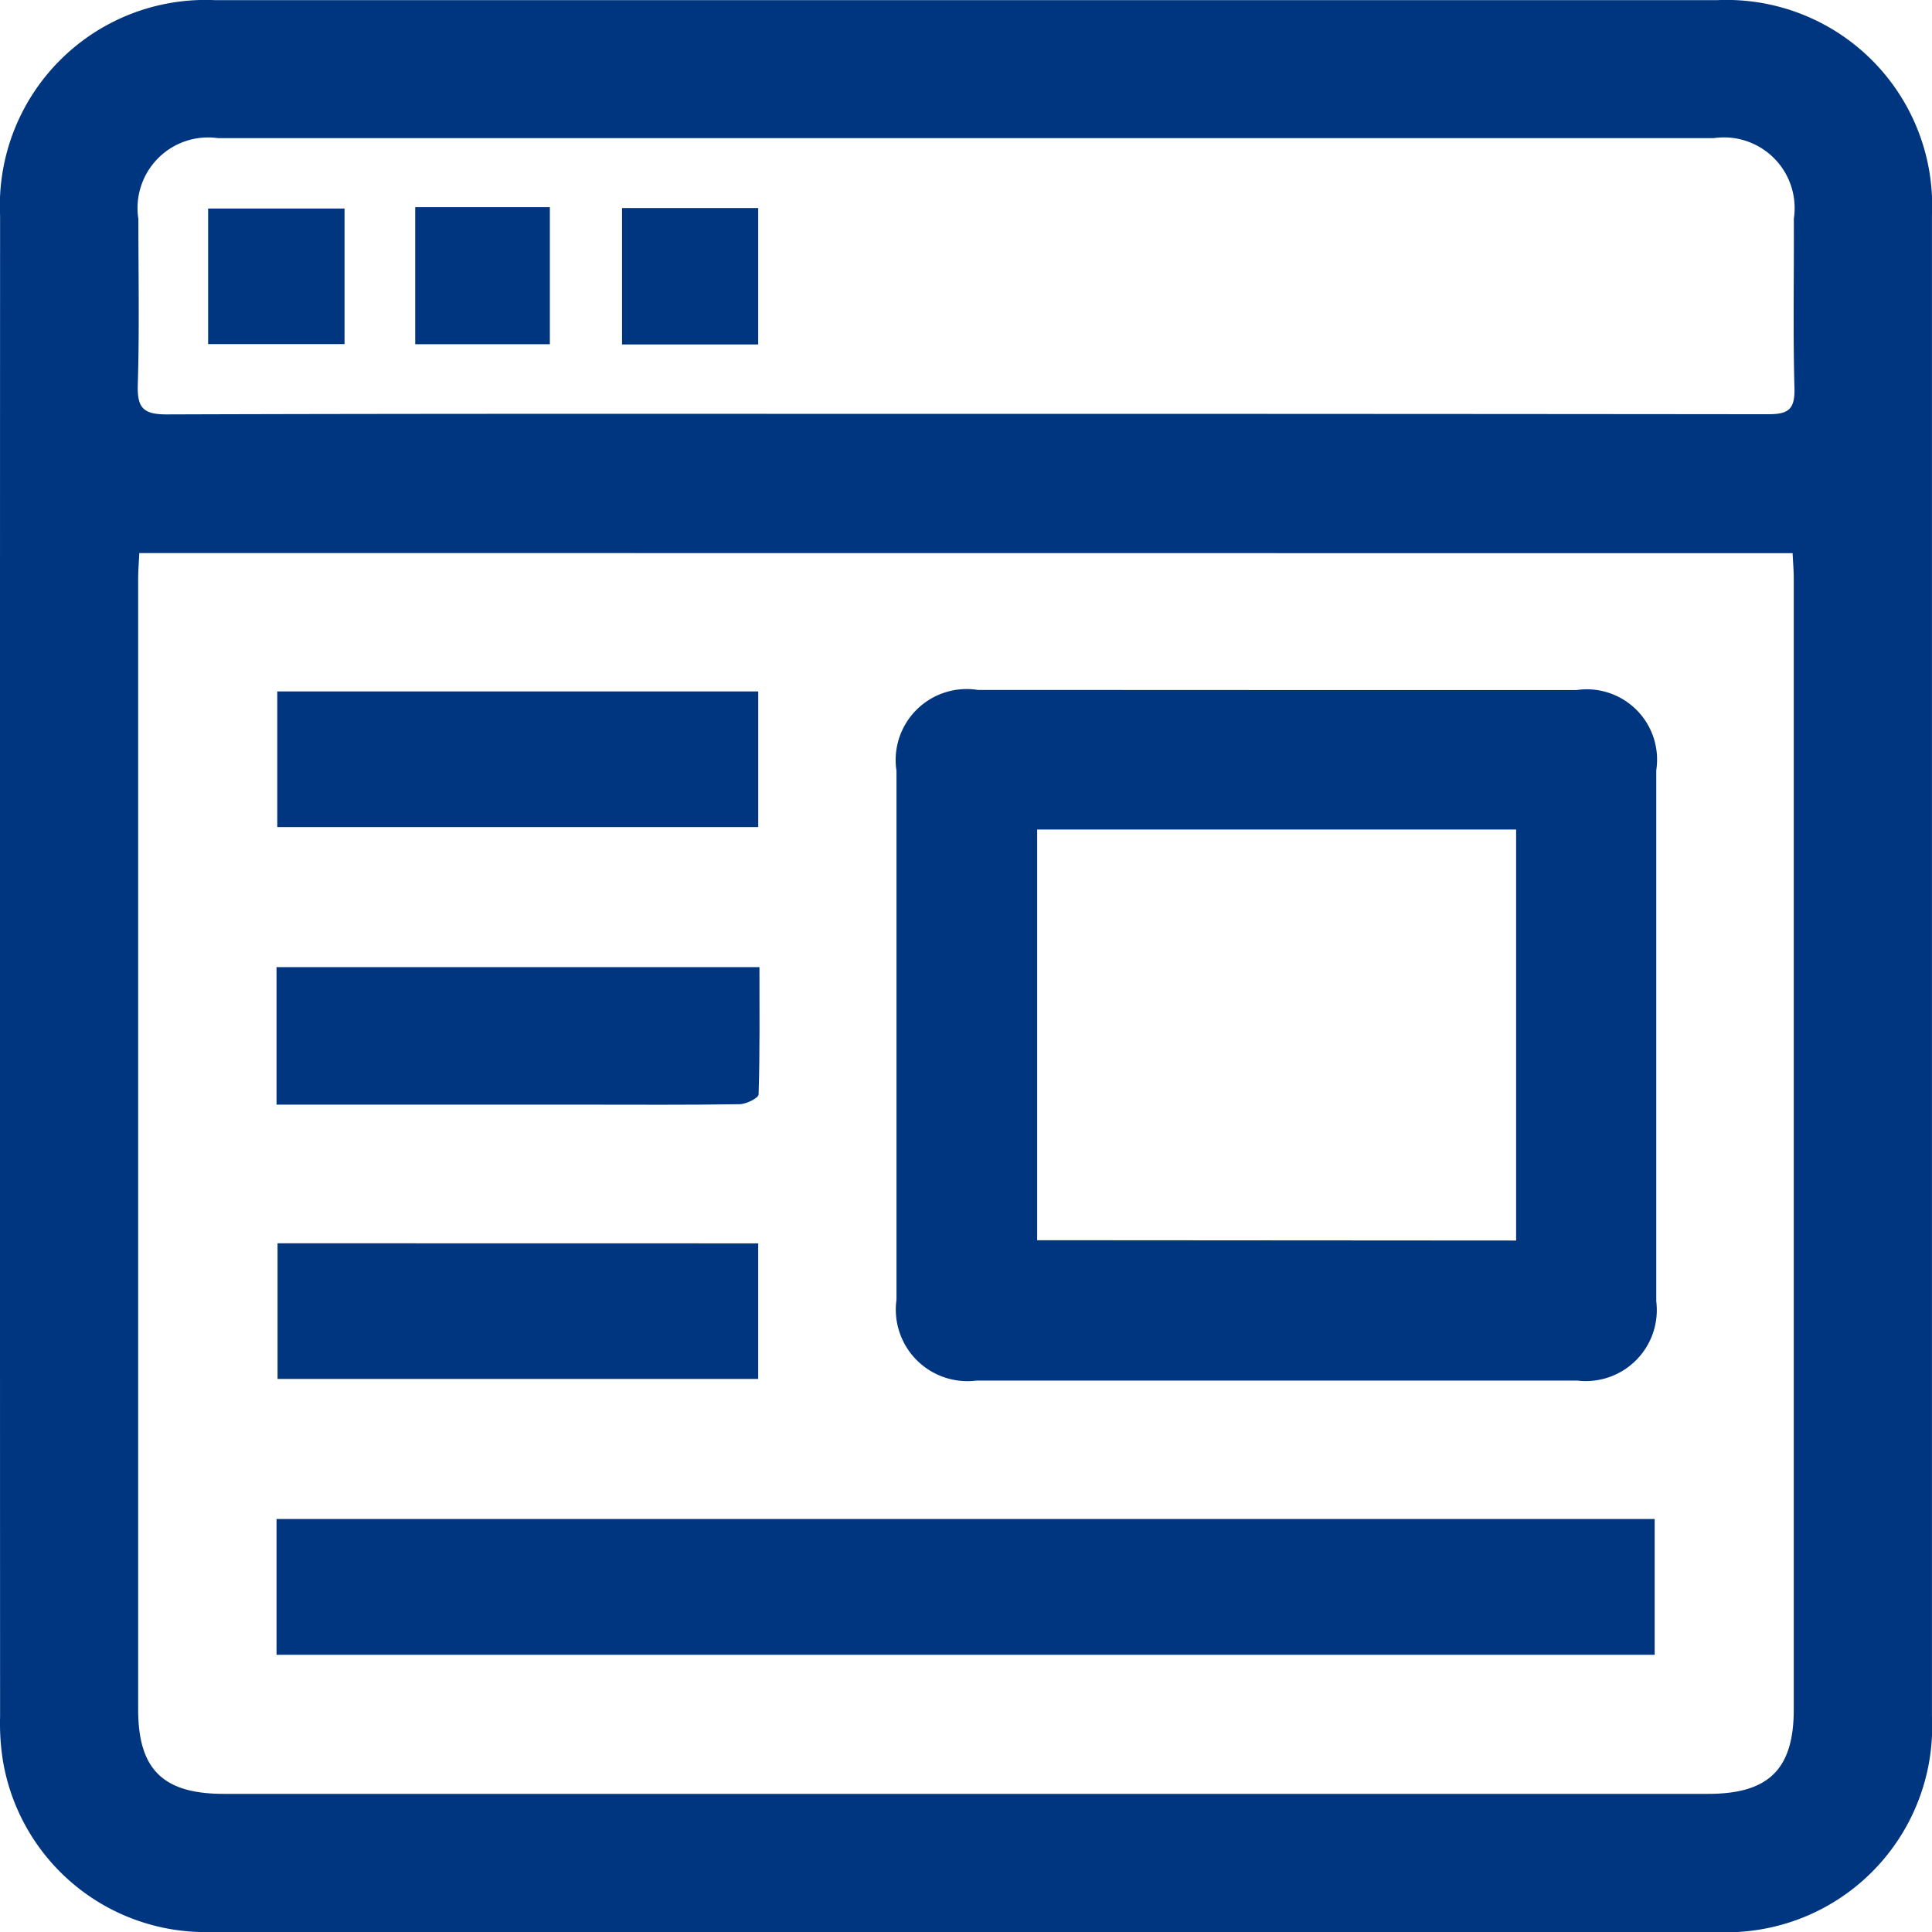 <svg id="icon-wireframe" xmlns="http://www.w3.org/2000/svg" width="43.52" height="43.522" viewBox="0 0 43.52 43.522">
  <path id="Path_65628" data-name="Path 65628" d="M2270.79,246.876q-8.506,0-17.012,0a4.623,4.623,0,0,1-4.681-3.857,5.36,5.36,0,0,1-.064-.993q-.005-16.907,0-33.814a4.632,4.632,0,0,1,4.85-4.852q16.907,0,33.814,0a4.633,4.633,0,0,1,4.853,4.85q0,16.907,0,33.814a4.635,4.635,0,0,1-4.851,4.853Q2279.244,246.882,2270.79,246.876Zm-18.621-31.062c-.01.21-.026.4-.026.586q0,12.732,0,25.464c0,1.348.56,1.9,1.925,1.9h33.444c1.361,0,1.925-.557,1.925-1.9q0-12.732,0-25.464c0-.188-.016-.375-.026-.583Zm18.626-3.136q9.029,0,18.058.009c.446,0,.61-.093.6-.575-.035-1.276-.008-2.554-.014-3.832a1.592,1.592,0,0,0-1.8-1.813q-16.851,0-33.7,0a1.591,1.591,0,0,0-1.791,1.822c0,1.242.025,2.486-.013,3.727-.016.521.113.677.659.675C2258.792,212.671,2264.793,212.679,2270.8,212.679Z" transform="translate(-2249.031 -203.356)" fill="#00357f"/>
  <path id="Path_65629" data-name="Path 65629" d="M2449.882,351.358q3.358,0,6.717,0a1.583,1.583,0,0,1,1.794,1.806q0,5.982,0,11.964a1.6,1.6,0,0,1-1.777,1.785q-6.77,0-13.538,0a1.613,1.613,0,0,1-1.8-1.822q0-5.956,0-11.912a1.6,1.6,0,0,1,1.837-1.823Q2446.5,351.356,2449.882,351.358Zm5.354,12.4V354.5h-10.789v9.251Z" transform="translate(-2421.084 -335.814)" fill="#00357f"/>
  <path id="Path_65630" data-name="Path 65630" d="M2308.34,532.221v-3.059h31.044v3.059Z" transform="translate(-2302.111 -494.945)" fill="#00357f"/>
  <path id="Path_65631" data-name="Path 65631" d="M2319.378,470.046V473.1h-10.827v-3.056Z" transform="translate(-2302.299 -442.038)" fill="#00357f"/>
  <path id="Path_65632" data-name="Path 65632" d="M2308.345,413.925v-3.1h10.878c0,.954.011,1.91-.019,2.865,0,.082-.275.219-.424.222-1.172.019-2.344.01-3.517.01h-6.919Z" transform="translate(-2302.116 -389.039)" fill="#00357f"/>
  <path id="Path_65633" data-name="Path 65633" d="M2319.34,354.708h-10.834v-3.055h10.834Z" transform="translate(-2302.26 -336.078)" fill="#00357f"/>
  <path id="Path_65634" data-name="Path 65634" d="M2296.745,248.083v3.054h-3.073v-3.054Z" transform="translate(-2288.984 -243.386)" fill="#00357f"/>
  <path id="Path_65635" data-name="Path 65635" d="M2385.511,247.972v3.073h-3.067v-3.073Z" transform="translate(-2368.432 -243.286)" fill="#00357f"/>
  <path id="Path_65636" data-name="Path 65636" d="M2338.094,247.791h3.033v3.087h-3.033Z" transform="translate(-2328.741 -243.124)" fill="#00357f"/>
</svg>
